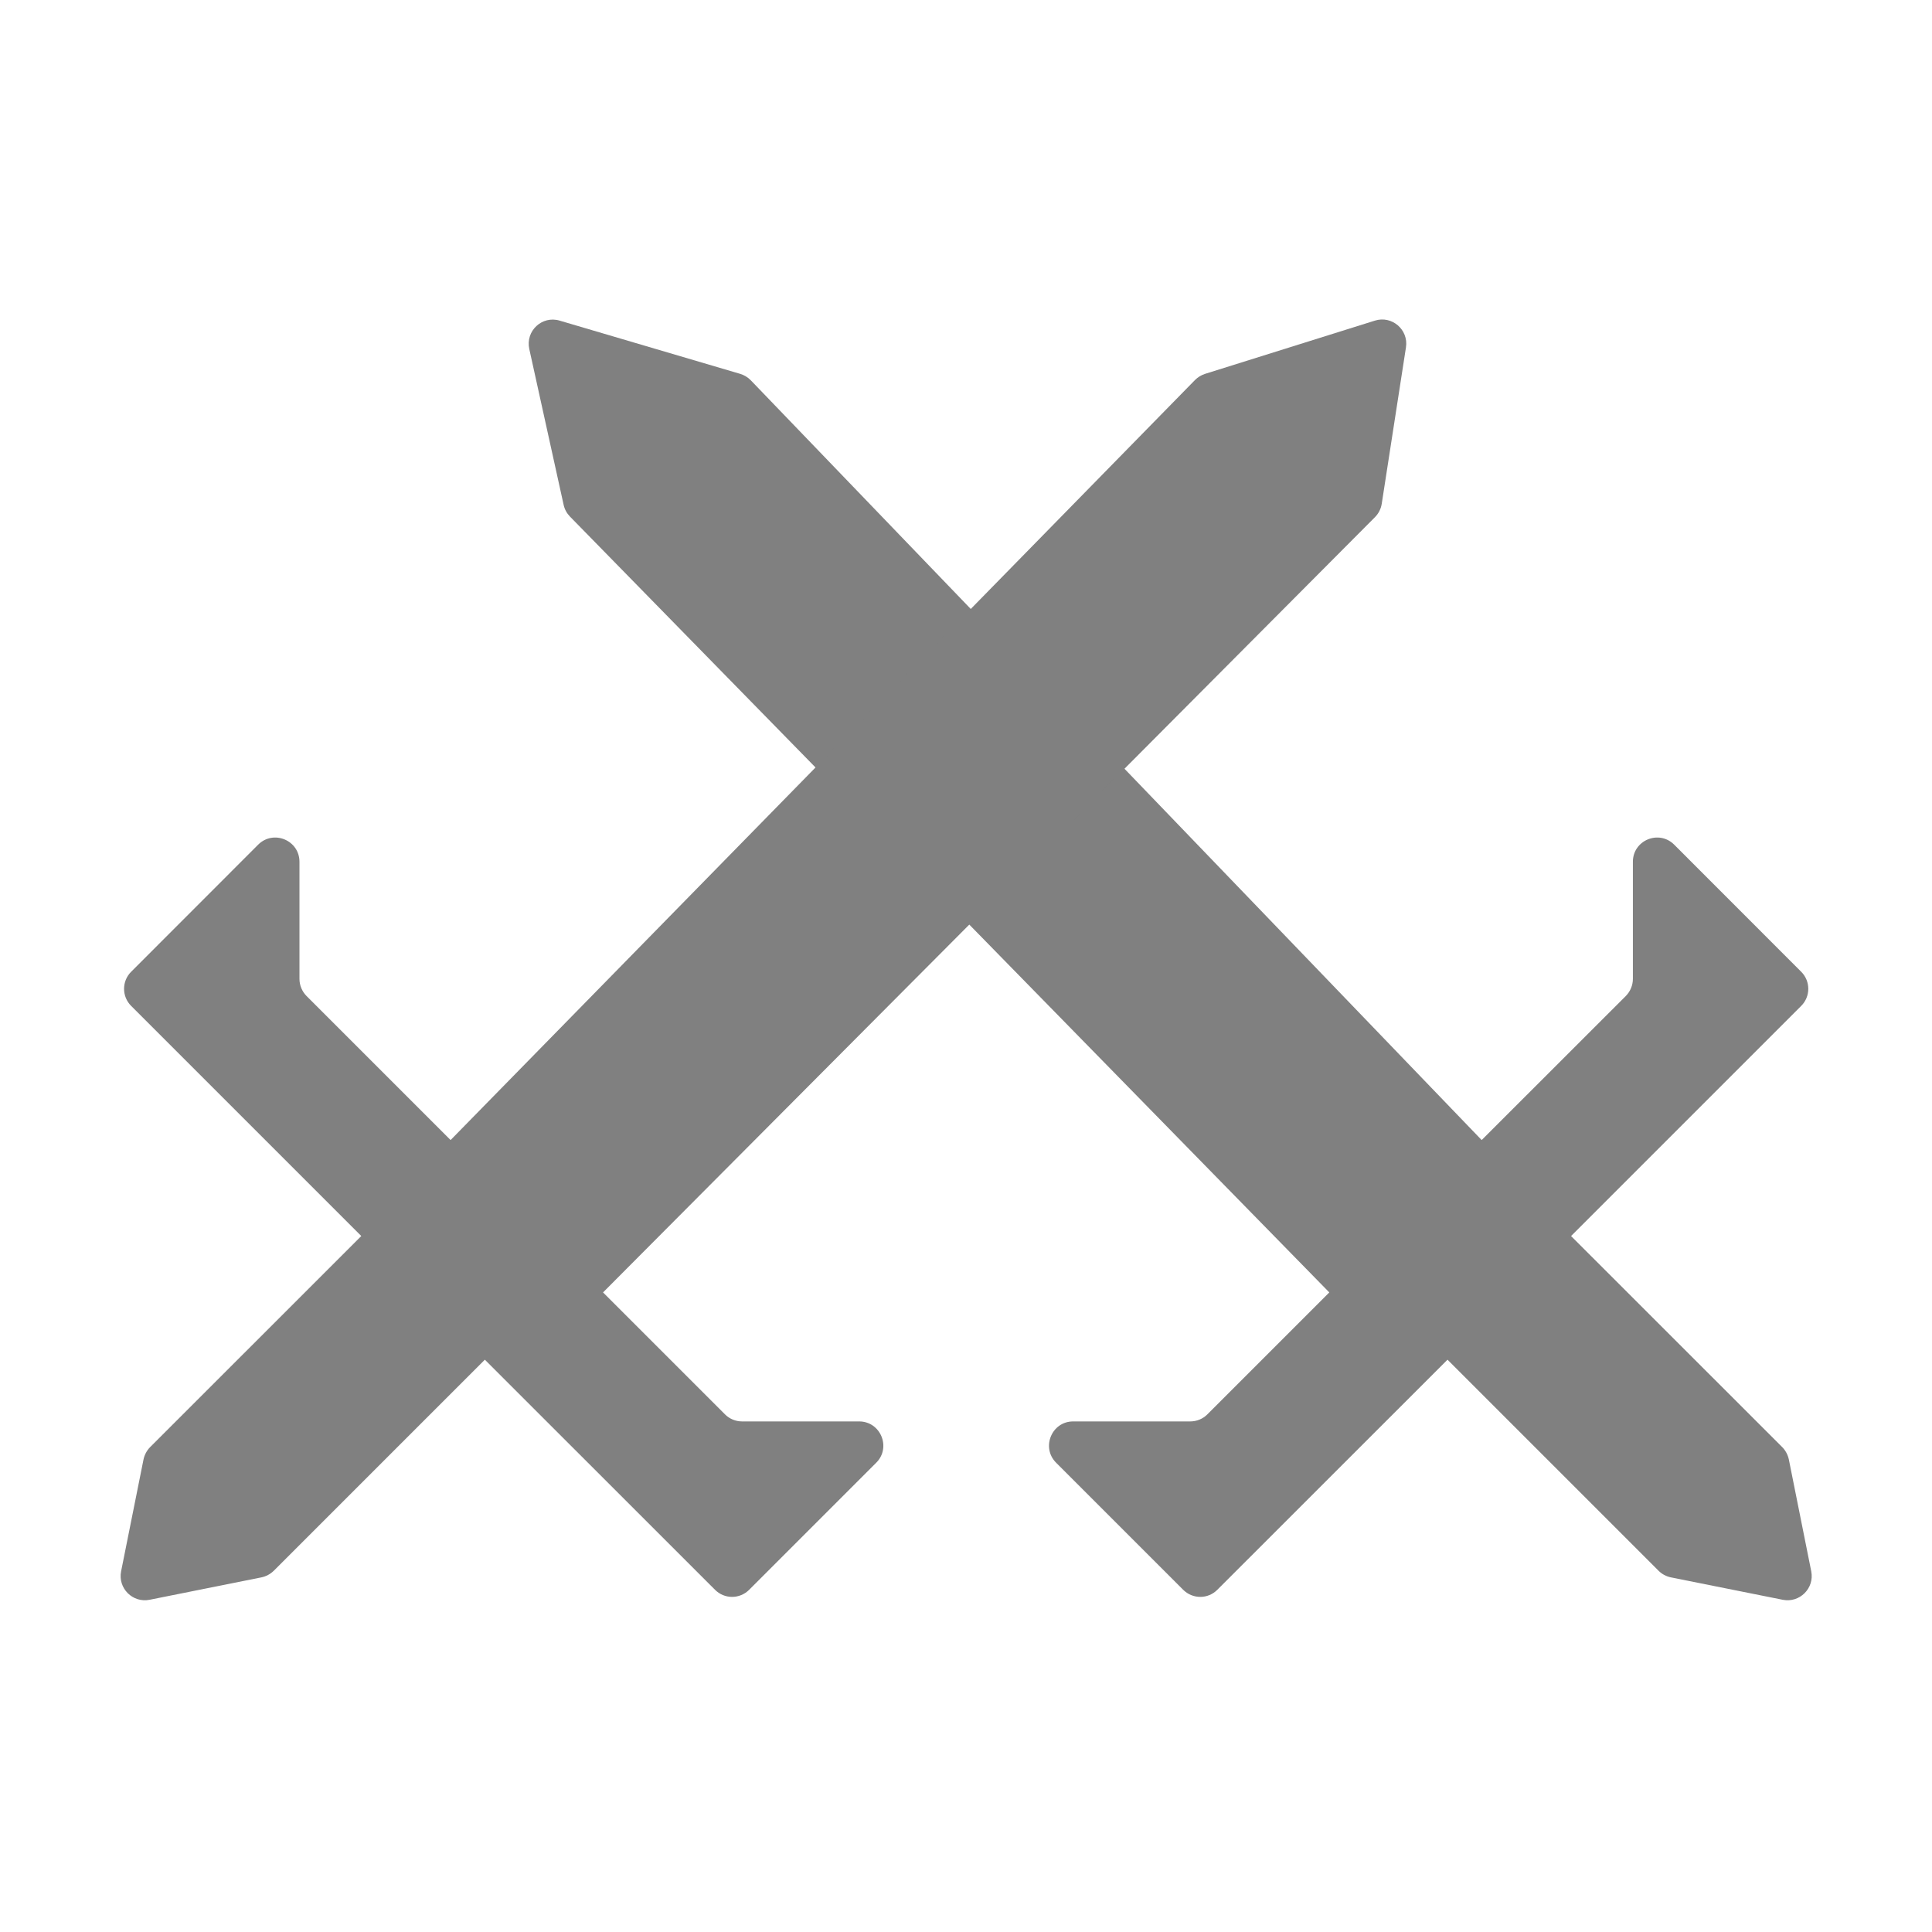 <svg width="22" height="22" viewBox="0 0 22 22" fill="none" xmlns="http://www.w3.org/2000/svg">
<g clip-path="url(#clip0_922_24365)">
<path d="M6.027 3.974L6.418 5.748C6.429 5.799 6.454 5.845 6.49 5.882L15.137 14.717L13.748 16.106C13.697 16.157 13.627 16.186 13.554 16.186H12.22C11.976 16.186 11.853 16.483 12.026 16.656L13.473 18.103C13.581 18.211 13.755 18.211 13.862 18.103L16.483 15.483L18.887 17.887C18.925 17.925 18.974 17.951 19.028 17.962L20.301 18.217C20.493 18.255 20.663 18.086 20.625 17.893L20.37 16.62C20.359 16.567 20.333 16.518 20.295 16.479L17.89 14.075L20.511 11.454C20.618 11.347 20.618 11.173 20.511 11.066L19.064 9.618C18.89 9.445 18.594 9.568 18.594 9.813L18.594 11.146C18.594 11.219 18.565 11.289 18.514 11.341L16.872 12.982L8.549 4.33C8.516 4.296 8.474 4.271 8.428 4.257L6.373 3.651C6.172 3.591 5.982 3.769 6.027 3.974Z" fill="#808080"/>
<path d="M16.01 3.955L15.734 5.737C15.725 5.794 15.698 5.848 15.657 5.889L6.867 14.717L8.256 16.106C8.307 16.157 8.377 16.186 8.45 16.186H9.783C10.028 16.186 10.151 16.483 9.978 16.656L8.531 18.103C8.423 18.211 8.249 18.211 8.142 18.103L5.521 15.483L3.117 17.887C3.078 17.925 3.029 17.951 2.976 17.962L1.703 18.217C1.511 18.255 1.341 18.086 1.379 17.893L1.634 16.62C1.645 16.567 1.671 16.518 1.709 16.479L4.114 14.075L1.493 11.454C1.386 11.347 1.386 11.173 1.493 11.066L2.94 9.618C3.114 9.445 3.41 9.568 3.41 9.813L3.41 11.146C3.41 11.219 3.439 11.289 3.49 11.341L5.131 12.982L13.608 4.327C13.64 4.295 13.679 4.271 13.723 4.257L15.656 3.651C15.85 3.59 16.041 3.754 16.01 3.955Z" fill="#808080"/>
</g>
<defs>
<clipPath id="clip0_922_24365">
<rect width="22" height="22" fill="white"/>
</clipPath>
</defs>
</svg>
